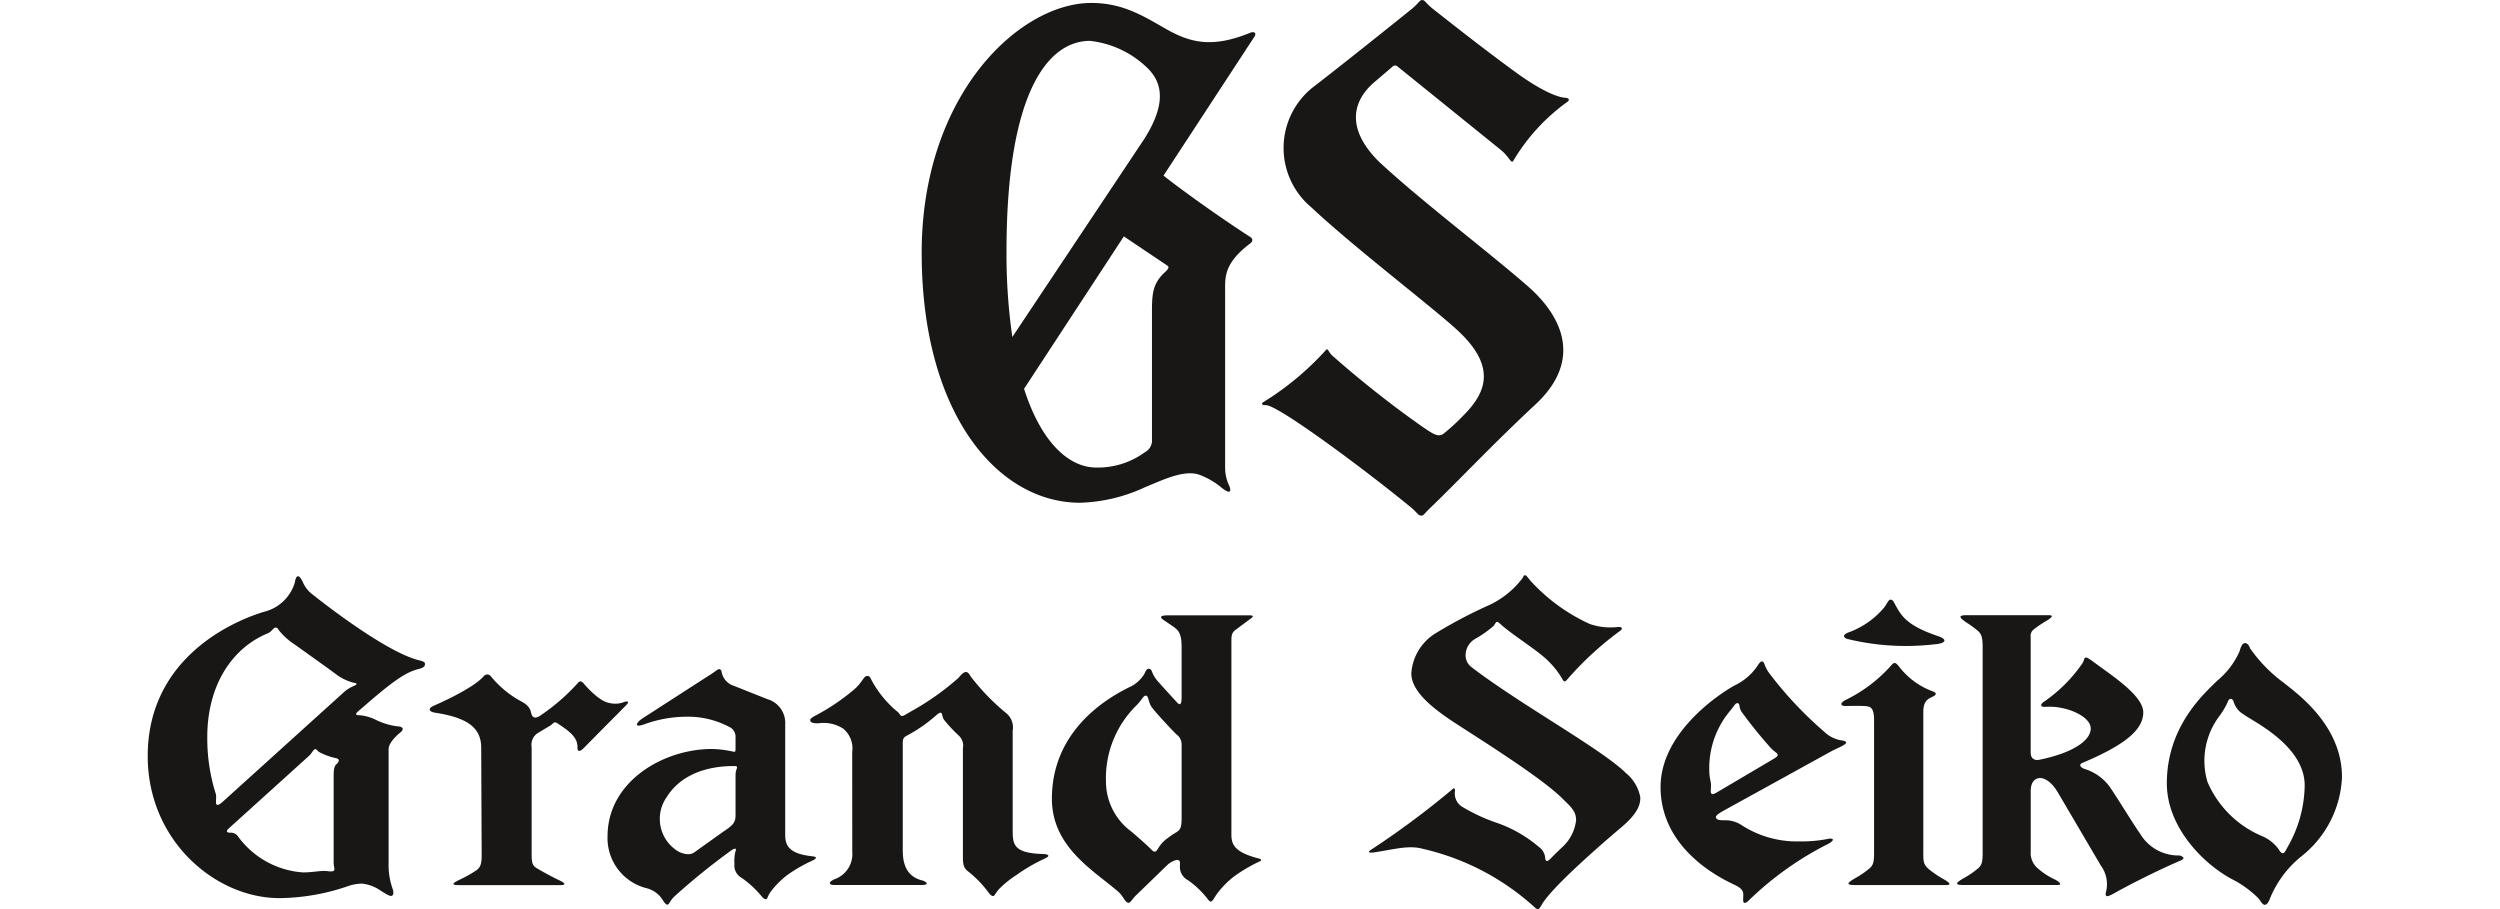 <?xml version="1.0" encoding="UTF-8"?>
<svg xmlns="http://www.w3.org/2000/svg" xmlns:xlink="http://www.w3.org/1999/xlink" width="220" height="80" viewBox="0 0 220 80">
  <defs>
    <clipPath id="clip-GRAND_SEIKO">
      <rect width="220" height="80"></rect>
    </clipPath>
  </defs>
  <g id="GRAND_SEIKO" data-name="GRAND SEIKO" clip-path="url(#clip-GRAND_SEIKO)">
    <path id="gs_logo" d="M142.853,65.844a39.438,39.438,0,0,1-2.57-3.175,1.217,1.217,0,0,1-.2-.509c-.031-.189-.063-.286-.2-.285-.153,0-.261.207-.546.574a7.818,7.818,0,0,0-1.919,5.353,4.326,4.326,0,0,0,.107.924c.12.563-.054.943.074,1.1.089.111.247.045.55-.134l4.967-2.934c.679-.4.132-.474-.262-.917Zm-4.846,6.091c.036.134.115.249.7.249a2.577,2.577,0,0,1,1.581.444A8.963,8.963,0,0,0,145.4,74.04a11.435,11.435,0,0,0,2.495-.227c.234-.047.37.005.391.046.04.076-.1.243-.391.393a28.291,28.291,0,0,0-6.952,4.936c-.227.235-.372.3-.463.253s-.088-.238-.072-.547c.021-.394,0-.682-.818-1.057-2.793-1.3-6.459-4.027-6.459-8.58,0-4.582,4.73-7.93,6.472-8.919a5.079,5.079,0,0,0,2.036-1.714c.163-.269.313-.456.446-.414.225.07.143.364.57.974a33.385,33.385,0,0,0,4.88,5.209,2.8,2.8,0,0,0,1.559.764c.192.027.364.083.364.189,0,.206-.842.511-1.32.775l-9.508,5.243c-.448.261-.664.429-.626.57Zm48.306,7.687c.173,0,.349-.269.452-.574a9.259,9.259,0,0,1,2.767-3.7,9.373,9.373,0,0,0,3.564-6.966c0-4.548-3.921-7.337-5.128-8.3a13.108,13.108,0,0,1-2.96-3.029c-.135-.4-.346-.482-.493-.458s-.3.217-.436.727a6.987,6.987,0,0,1-1.94,2.556c-1.1,1.093-4.456,3.981-4.456,9.055,0,4,3.442,7.271,5.853,8.493a9.133,9.133,0,0,1,2.2,1.617c.239.282.348.579.579.579Zm2-5.093c-.207.382-.39.909-.78.217a3.5,3.5,0,0,0-1.473-1.171,9.046,9.046,0,0,1-4.8-4.766,6.531,6.531,0,0,1,1.019-5.759,6.46,6.46,0,0,0,.785-1.331c.052-.2.363-.406.51.068a1.862,1.862,0,0,0,.861,1.073c.69.558,5.379,2.694,5.379,6.263a11.132,11.132,0,0,1-1.5,5.407Zm-22.6-8.21c0,.334.239.645.772.535,2.992-.617,4.5-1.714,4.5-2.749s-1.976-1.916-3.608-1.916c-.315,0-.651.057-.727-.069s.065-.255.189-.348A13.149,13.149,0,0,0,170.3,58.3c.2-.434.044-.714.964-.029,1.607,1.195,4.345,2.942,4.345,4.416,0,1.623-1.832,2.956-5.357,4.445-.322.14-.221.4.231.545a4.265,4.265,0,0,1,2.243,1.66c.842,1.259,2.014,3.192,2.615,4.043a3.913,3.913,0,0,0,3.336,1.9.551.551,0,0,1,.47.2c.025.083-.071.169-.356.29-1.567.667-4.025,1.876-5.636,2.777-.189.105-.656.374-.776.305s-.089-.232-.015-.507a2.787,2.787,0,0,0-.49-2.18l-3.78-6.43c-.526-.9-1.13-1.269-1.561-1.269-.489,0-.829.4-.829,1.137v5.325a1.78,1.78,0,0,0,.676,1.532,6.169,6.169,0,0,0,1.506.958c.572.344.482.46.16.46l-8.268,0c-.773,0-.726-.169.059-.616a7.792,7.792,0,0,0,1.219-.836c.319-.272.418-.52.418-1.359V56.951c0-.84-.1-1.163-.418-1.435a8.663,8.663,0,0,0-.953-.7c-.75-.5-.788-.682-.015-.682l7.215,0c.322,0,.413.117-.159.461a10.626,10.626,0,0,0-1.159.78.71.71,0,0,0-.284.68V66.321Zm-16.09-10.651a7.338,7.338,0,0,0,3.216-2.25c.263-.376.35-.664.551-.65s.263.212.5.642c.5.889,1.081,1.7,3.653,2.563.915.307.665.662-.341.728a21.689,21.689,0,0,1-7.613-.47c-.269-.074-.56-.307.031-.563Zm6.627,19.506c0,.764.1.963.462,1.289a9.433,9.433,0,0,0,1.425.958c.572.344.482.46.159.46l-8.074,0c-.774,0-.726-.169.059-.616a7.817,7.817,0,0,0,1.221-.836c.318-.272.418-.52.418-1.359V63.428c0-1.008-.207-1.24-.708-1.288-.423-.041-1.345-.021-1.725-.014s-.417-.072-.442-.156.083-.229.357-.369a12.979,12.979,0,0,0,3.854-2.857c.167-.192.335-.4.455-.4.149,0,.253.111.49.417a6.587,6.587,0,0,0,2.761,2.032c.19.061.4.161.387.261s-.089.173-.36.295c-.457.2-.736.489-.736,1.3V75.176Zm-44.179-29.8c-.277,0-.356-.273-.9-.721-3.854-3.169-11.715-9.038-12.777-9-.243.009-.472-.084-.241-.253a25.518,25.518,0,0,0,5.545-4.614c.151-.187.213.2.54.5A91.241,91.241,0,0,0,112.1,37.5c1.053.722,1.458.993,1.936.663a18.2,18.2,0,0,0,1.765-1.625c1.786-1.808,3.058-4.084-.425-7.367-2.079-1.96-9.19-7.371-12.963-10.913a6.816,6.816,0,0,1,.123-10.579c2.25-1.723,6.7-5.283,8.636-6.842.7-.564.73-.835.985-.835s.262.249,1.012.835c1.332,1.041,3.885,3.084,7.122,5.455,2.541,1.862,3.929,2.281,4.428,2.306.32.016.476.171.192.376A17.176,17.176,0,0,0,120.2,14.1c-.22.415-.3-.245-1.167-.943l-9.037-7.3a.318.318,0,0,0-.464.014l-1.6,1.368c-1.882,1.619-2.535,4.029.39,6.96,3.647,3.408,9.6,7.91,13.123,10.982,2.991,2.611,4.893,6.478.68,10.405-3.794,3.536-6.733,6.673-9.128,8.979-.768.728-.69.806-.924.806Zm9.986,34.473a21.842,21.842,0,0,0-9.8-5.141c-1.225-.344-2.366-.011-4.257.292-.7.1-.622-.058-.256-.281a76.252,76.252,0,0,0,6.954-5.167c.159-.142.34-.34.341.049a1.384,1.384,0,0,0,.592,1.371,15.837,15.837,0,0,0,3.14,1.456,11.465,11.465,0,0,1,3.641,2.094,1.326,1.326,0,0,1,.566.958c.008.281.134.414.429.121.169-.169.562-.572,1.055-1.035a3.777,3.777,0,0,0,1.236-2.387c0-.829-.516-1.219-1.17-1.876-1.934-1.946-7.843-5.594-9.7-6.824s-3.631-2.681-3.631-4.222a4.485,4.485,0,0,1,2.193-3.562,41.255,41.255,0,0,1,4.434-2.346,7.886,7.886,0,0,0,3.166-2.481c.079-.18.122-.246.221-.246.115,0,.158.113.456.468a16.093,16.093,0,0,0,5.225,3.817,5.591,5.591,0,0,0,2.414.277c.3-.021.353.005.4.069.057.082-.008.181-.258.35a28.337,28.337,0,0,0-4.576,4.244c-.109.129-.241.189-.368-.06A7.192,7.192,0,0,0,123.3,58.22c-.882-.929-3.238-2.36-4.263-3.306-.387-.353-.354-.164-.6.164a9.377,9.377,0,0,1-1.611,1.134,1.67,1.67,0,0,0-.85,1.363,1.3,1.3,0,0,0,.488,1.109c4.294,3.3,11.481,7.225,13.639,9.362a3.594,3.594,0,0,1,1.245,2.116c0,.461-.047,1.262-1.606,2.583s-6.166,5.277-7.075,6.88c-.213.364-.292.508-.612.222ZM87.074,62.008a8.967,8.967,0,0,0-2.747,6.781,5.469,5.469,0,0,0,2.252,4.4c.685.585,1.387,1.214,1.714,1.54.142.143.216.215.312.215s.178-.062.283-.241a3.057,3.057,0,0,1,.82-.918,9.485,9.485,0,0,1,.794-.538c.414-.252.482-.471.482-1.423v-6.3a1.08,1.08,0,0,0-.458-.9c-.508-.5-1.852-1.95-2.155-2.377-.329-.42-.276-1.031-.536-1.031-.236,0-.333.356-.76.785Zm3.909-.579V56.916c0-1.07-.245-1.417-.612-1.686-.268-.2-.8-.55-.952-.654-.6-.406.058-.428.4-.428h7.038c.181,0,.628-.021.223.275s-.968.72-1.307.97-.409.446-.409.994V73.214c0,.808-.07,1.658,2.207,2.277.242.066.394.1.41.16.021.08-.085.129-.316.237a14.213,14.213,0,0,0-2.084,1.249,7.879,7.879,0,0,0-1.566,1.631c-.195.324-.331.532-.432.563s-.211-.089-.355-.283a7.978,7.978,0,0,0-1.687-1.594,1.307,1.307,0,0,1-.707-1.237c0-.322.037-.416-.1-.511-.184-.131-.736.157-.977.385s-2.531,2.451-2.747,2.66c-.428.4-.512.727-.74.689-.277-.046-.41-.571-.846-.954-2.106-1.85-5.856-3.9-5.856-8.2,0-5.429,3.954-8.463,7.01-9.908a2.985,2.985,0,0,0,1.115-1.056c.125-.269.225-.479.388-.473s.242.079.341.377a3.017,3.017,0,0,0,.606.874c.251.3,1.374,1.516,1.528,1.688s.425.42.425-.364ZM89.731,23.375c.211.145.043.338-.257.613-.966.917-1.1,1.726-1.1,3.334V38.611a1.193,1.193,0,0,1-.634,1.191,7.008,7.008,0,0,1-4.268,1.34c-2.349,0-4.814-2.114-6.354-6.928L85.9,20.8l3.834,2.575ZM82.916,3.595a8.574,8.574,0,0,1,4.93,2.266c1.172,1.073,2.1,2.835-.159,6.379l-11.6,17.413a50.845,50.845,0,0,1-.513-7.541c0-14.295,3.8-18.517,7.339-18.517Zm14.115-.718c-3.352,1.367-5.266.909-7.5-.376C87.478,1.325,85.734.258,83.035.258,76.7.258,68.108,8.341,68.108,22.249c0,14.076,6.634,21.991,13.946,21.991a14.462,14.462,0,0,0,5.78-1.4c1.41-.558,3.348-1.554,4.731-1.057a6.961,6.961,0,0,1,1.778,1c1.047.9,1.021.351.8-.1a3.709,3.709,0,0,1-.331-1.481V25.692c0-1.248-.142-2.494,2.176-4.246.281-.213.31-.421-.007-.624-1.728-1.1-5.4-3.639-7.591-5.369L97.383,3.236c.252-.392-.085-.47-.353-.36ZM72.423,59.532c-.315-.618-.6-.458-1.067.111a23.239,23.239,0,0,1-4.2,2.967c-.544.314-.627.388-.766.388-.2,0-.133-.143-.447-.395a9.365,9.365,0,0,1-2.179-2.629c-.183-.327-.191-.488-.457-.488-.313,0-.4.547-1.141,1.185a18.854,18.854,0,0,1-3.416,2.305c-.189.105-.482.253-.45.424.027.147.163.257.717.25a3.166,3.166,0,0,1,2.178.464,2.249,2.249,0,0,1,.8,2.071S62,73.4,62,74.938a2.35,2.35,0,0,1-1.572,2.437c-.623.284-.418.5-.061.5h7.773c.675,0,.4-.3-.007-.406-1.748-.438-1.689-2.16-1.689-2.883V65.451c0-.384.041-.541.314-.692A13.22,13.22,0,0,0,69.434,62.9c.622-.494.352.1.682.488A12.942,12.942,0,0,0,71.4,64.756a1.186,1.186,0,0,1,.337,1.076v9.62c0,.733.11.985.572,1.321a9.709,9.709,0,0,1,1.716,1.811c.144.193.3.291.4.261.119-.035.175-.246.482-.6a8.733,8.733,0,0,1,1.553-1.253,15.1,15.1,0,0,1,2.014-1.217c.408-.2.806-.356.783-.473-.03-.155-.44-.148-.692-.159-2.373-.112-2.447-.864-2.447-2.09V64.29a1.625,1.625,0,0,0-.525-1.5,19.453,19.453,0,0,1-3.171-3.264Zm-21.7,13.6L48.134,74.98c-.555.448-1.435-.049-1.435-.049a3.336,3.336,0,0,1-1.044-4.766c1.651-2.663,4.928-2.755,5.956-2.755.487,0,.117.211.117.773v3.609c0,.634-.323.872-1,1.345Zm.678-7.016a9.211,9.211,0,0,0-1.766-.207c-4.207,0-9.171,2.817-9.171,7.7a4.546,4.546,0,0,0,3.44,4.553,2.361,2.361,0,0,1,1.434,1.061c.159.273.334.438.447.369.154-.093.172-.331.584-.724a59.067,59.067,0,0,1,4.913-3.983c.139-.105.375-.243.446-.194s.01.183-.034.33a3.9,3.9,0,0,0-.063,1.009,1.241,1.241,0,0,0,.645,1.226,8.853,8.853,0,0,1,1.734,1.6c.144.193.329.307.422.265.113-.049.121-.225.317-.55a7.466,7.466,0,0,1,1.6-1.618,13.1,13.1,0,0,1,2.17-1.233c.231-.109.3-.209.273-.271s-.223-.089-.474-.119C56,75.054,56.1,74,56.1,73.188V63.7a2.169,2.169,0,0,0-1.561-2.174c-.581-.228-2.956-1.176-2.956-1.176A1.571,1.571,0,0,1,50.5,59.116c-.059-.277-.225-.291-.451-.121-.3.231-.654.444-1.161.77l-5.366,3.462c-.454.3-.856.866.161.516a10.873,10.873,0,0,1,3.679-.673A7.75,7.75,0,0,1,51.238,64a.929.929,0,0,1,.491.83v1.011c0,.395-.051.33-.326.273ZM41.842,61.8c.436-.154.6-.072.2.318,0,0-2.676,2.7-3.679,3.716-.37.375-.552.277-.542-.025.029-.857-.566-1.385-1.8-2.18-.265-.171-.339.051-.565.2l-1.046.63a1.216,1.216,0,0,0-.625,1.285v9.4c0,.731.055,1,.418,1.237,0,0,.9.551,2.105,1.126.635.314.311.383-.016.383l-8.8,0c-.753,0-.822-.1,0-.5a10.973,10.973,0,0,0,1.409-.791c.357-.245.486-.537.486-1.325l-.04-9.47c0-1.675-1.069-2.635-4.057-3.088-.562-.085-.665-.394-.077-.632,0,0,3.354-1.433,4.348-2.569a.393.393,0,0,1,.637,0,9.054,9.054,0,0,0,2.344,2.024c.477.276,1.057.486,1.2,1.187.074.361.283.624.882.191A17.89,17.89,0,0,0,37.854,60.1s.192-.332.506.037c0,0,1.263,1.538,2.227,1.714a2.142,2.142,0,0,0,1.254-.045ZM7.224,73.277c-.255-.005-.382-.141-.067-.4l7-6.329c.338-.3.4-.62.608-.621.113,0,.173.169.333.256a5.481,5.481,0,0,0,1.457.53c.355.073.317.285.059.53-.22.207-.252.492-.252,1.124V75.9c0,.551.342.869-.53.762-.634-.078-1.177.107-2.188.107a7.724,7.724,0,0,1-5.723-3.2.758.758,0,0,0-.7-.291Zm-1.237-3.43a16.176,16.176,0,0,1-.745-5c0-4.53,2.168-7.828,5.341-9.125.293-.12.458-.448.618-.486s.229.033.347.231A5.7,5.7,0,0,0,12.9,56.691s3.015,2.14,3.815,2.746a4.565,4.565,0,0,0,1.34.628c.166.036.676.069-.077.368a3.044,3.044,0,0,0-.74.5L6.548,70.6c-.822.678-.421-.318-.56-.749ZM22,63.919a5.975,5.975,0,0,1-1.881-.554,4.052,4.052,0,0,0-1.382-.419c-.264-.014-.307-.017-.366-.056-.123-.082.071-.233.543-.634,2.948-2.579,3.909-3.131,4.979-3.4.517-.132.532-.338.493-.511-.033-.142-.515-.243-.515-.243-3.212-.8-9.546-5.935-9.546-5.935a2.8,2.8,0,0,1-.709-1.019c-.532-1.041-.664.089-.664.089a3.752,3.752,0,0,1-2.724,2.6C6.718,54.913,0,58.367,0,66.533c0,7.454,5.966,12.5,11.6,12.5a19.036,19.036,0,0,0,5.909-1.015,4.025,4.025,0,0,1,1.318-.263,3.467,3.467,0,0,1,1.718.654c.238.131.76.508.94.42s.149-.366.072-.6a6.227,6.227,0,0,1-.358-2.276V65.938c-.011-.686,1.063-1.506,1.063-1.506.343-.3.151-.494-.253-.515Z" transform="translate(12.999 0.002)" fill="#181716"></path>
  </g>
</svg>
